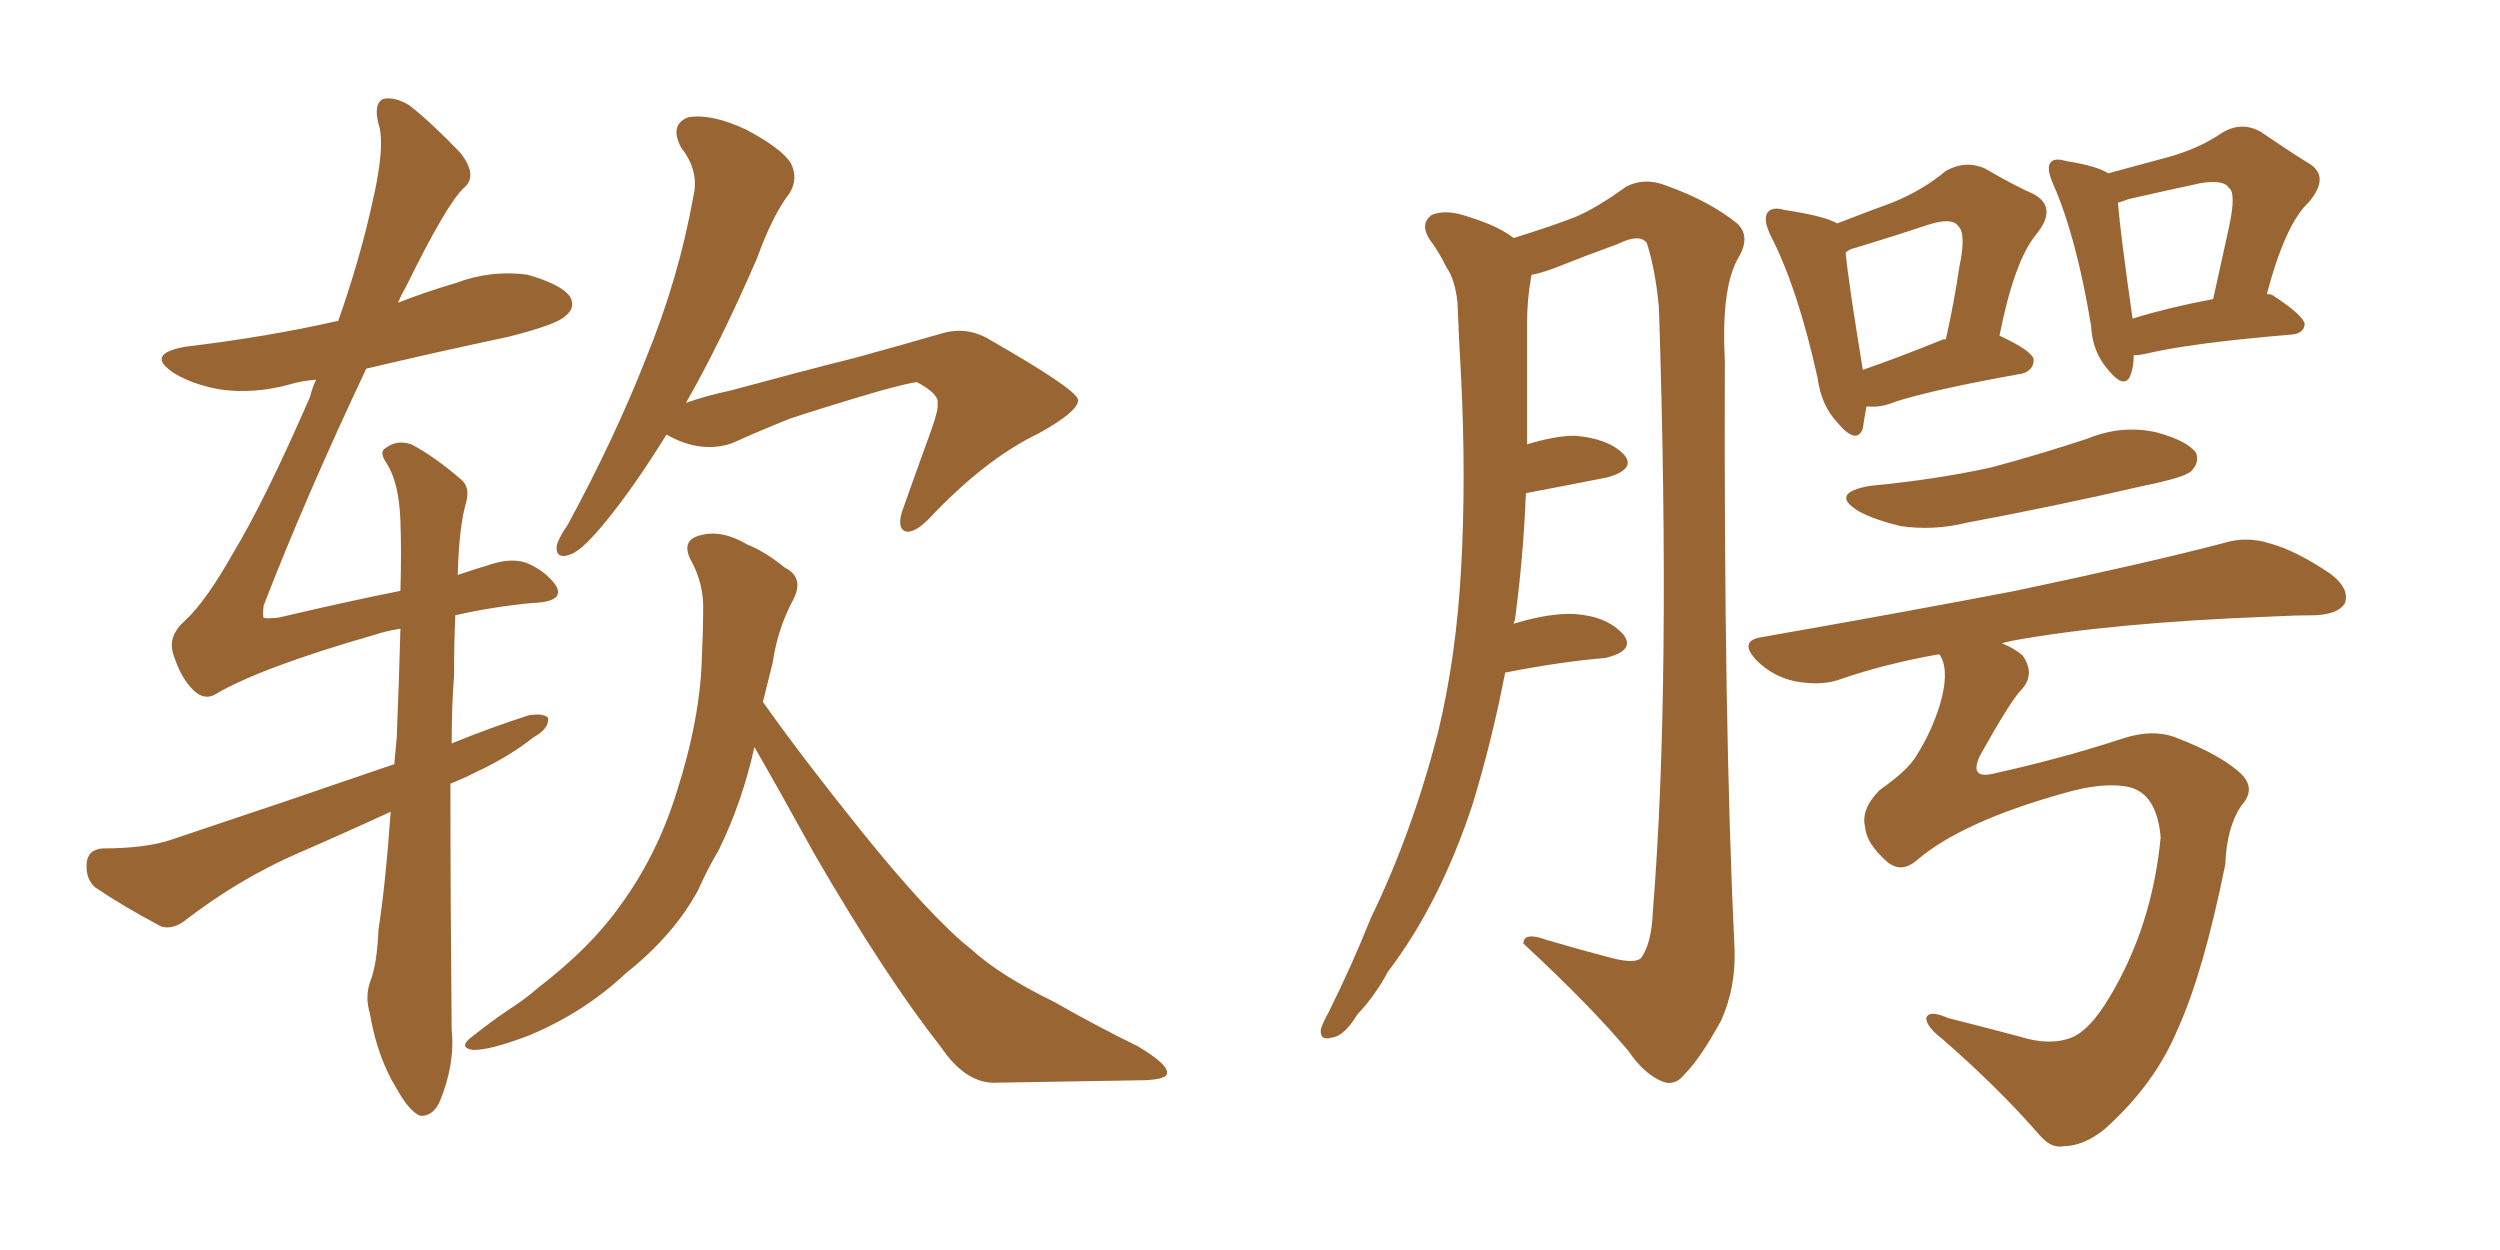 <svg xmlns="http://www.w3.org/2000/svg" xmlns:xlink="http://www.w3.org/1999/xlink" width="300" height="150"><path fill="#996633" padding="10" d="M46.88 97.41L46.88 97.41Q41.16 100.05 35.74 102.39L35.74 102.39Q28.71 105.47 22.41 110.30L22.41 110.30Q20.80 111.62 19.34 111.18L19.34 111.18Q14.65 108.69 11.43 106.49L11.43 106.49Q10.25 105.47 10.40 103.56L10.40 103.56Q10.55 101.95 12.30 101.81L12.30 101.81Q17.43 101.81 20.51 100.78L20.51 100.78Q34.57 96.09 47.31 91.70L47.31 91.70Q47.46 89.94 47.61 88.48L47.61 88.48Q47.90 81.30 48.05 75.44L48.05 75.44Q46.29 75.73 44.97 76.17L44.97 76.17Q31.20 80.13 25.78 83.35L25.78 83.35Q24.46 84.08 23.14 82.76L23.14 82.76Q21.68 81.30 20.80 78.52L20.80 78.52Q20.07 76.32 22.27 74.41L22.27 74.41Q24.76 72.07 27.98 66.36L27.98 66.36Q31.79 60.06 37.21 47.61L37.21 47.61Q37.50 46.44 37.94 45.56L37.94 45.56Q36.18 45.70 34.72 46.14L34.72 46.14Q30.47 47.31 26.37 46.73L26.37 46.73Q23.14 46.14 20.95 44.82L20.95 44.82Q17.29 42.48 22.27 41.60L22.27 41.60Q32.08 40.43 40.43 38.53L40.43 38.53Q40.43 38.53 40.58 38.53L40.58 38.53Q43.21 31.05 44.68 24.32L44.68 24.32Q46.14 18.02 45.56 15.38L45.56 15.38Q44.68 12.45 46.00 11.87L46.00 11.87Q47.31 11.57 49.07 12.60L49.07 12.60Q51.71 14.65 55.22 18.31L55.22 18.31Q57.42 21.09 55.66 22.56L55.66 22.56Q53.61 24.46 48.78 34.28L48.78 34.28Q48.19 35.30 47.75 36.33L47.75 36.33Q51.12 35.01 54.64 33.98L54.64 33.98Q58.89 32.37 63.28 32.96L63.28 32.96Q67.38 34.13 68.41 35.60L68.41 35.60Q69.14 36.91 67.82 37.94L67.82 37.94Q66.80 38.96 60.94 40.43L60.94 40.43Q52.00 42.33 43.95 44.24L43.95 44.24Q36.62 59.77 31.64 72.66L31.64 72.66Q31.49 73.97 31.64 74.12L31.64 74.12Q31.93 74.27 33.40 74.12L33.40 74.12Q41.46 72.22 48.05 70.90L48.05 70.90Q48.19 66.21 48.05 62.55L48.05 62.55Q47.90 58.01 46.44 55.66L46.44 55.66Q45.41 54.20 46.29 53.76L46.29 53.76Q47.61 52.73 49.37 53.32L49.37 53.32Q52.15 54.79 55.37 57.57L55.37 57.57Q56.40 58.45 55.96 60.21L55.96 60.21Q55.08 63.13 54.93 68.99L54.93 68.99Q57.13 68.26 59.03 67.68L59.03 67.68Q61.38 66.94 63.13 67.53L63.13 67.53Q65.33 68.41 66.65 70.17L66.65 70.17Q67.97 72.22 63.87 72.36L63.87 72.36Q59.18 72.80 54.64 73.83L54.64 73.83Q54.49 77.05 54.49 81.01L54.49 81.01Q54.20 84.81 54.20 89.21L54.20 89.21Q58.89 87.30 63.43 85.84L63.43 85.84Q65.19 85.55 65.77 86.13L65.77 86.13Q65.92 87.45 64.01 88.48L64.01 88.48Q61.08 90.82 56.98 92.72L56.98 92.72Q55.52 93.46 54.05 94.04L54.05 94.04Q54.05 107.96 54.20 123.49L54.20 123.49Q54.64 127.73 52.73 132.28L52.73 132.28Q51.86 134.03 50.39 133.89L50.39 133.89Q49.07 133.30 47.61 130.66L47.61 130.66Q45.26 126.86 44.38 121.58L44.38 121.58Q43.80 119.68 44.38 117.92L44.38 117.92Q45.26 115.72 45.41 111.62L45.41 111.62Q46.29 105.91 46.88 97.41ZM79.98 52.15L79.98 52.15Q76.17 58.30 72.95 62.26L72.95 62.26Q70.02 65.92 68.55 66.50L68.55 66.50Q66.65 67.24 66.80 65.48L66.80 65.48Q67.09 64.45 68.12 62.99L68.12 62.99Q73.83 52.44 77.49 43.07L77.49 43.07Q81.45 33.40 83.20 23.58L83.20 23.58Q83.94 20.51 81.74 17.72L81.74 17.72Q80.27 14.94 82.62 14.06L82.62 14.06Q85.40 13.62 89.50 15.53L89.50 15.53Q93.90 17.87 94.92 19.63L94.92 19.63Q95.80 21.39 94.78 23.14L94.78 23.14Q92.72 25.78 90.82 31.05L90.82 31.05Q86.43 41.16 82.32 48.34L82.32 48.34Q84.81 47.46 87.60 46.88L87.60 46.88Q96.83 44.38 102.69 42.92L102.69 42.92Q108.54 41.31 113.09 39.99L113.09 39.99Q116.16 39.11 118.95 40.87L118.95 40.87Q128.91 46.58 129.35 47.90L129.35 47.90Q129.64 49.22 124.66 52.00L124.66 52.00Q118.21 55.08 111.47 62.26L111.47 62.26Q109.57 64.16 108.54 63.72L108.54 63.72Q107.67 63.28 108.25 61.38L108.25 61.38Q110.01 56.40 111.77 51.56L111.77 51.56Q112.65 49.07 112.50 48.49L112.50 48.49Q112.79 47.31 110.01 45.85L110.01 45.85Q108.84 46.00 105.18 47.02L105.18 47.02Q98.73 48.93 94.78 50.24L94.78 50.24Q91.11 51.71 87.89 53.17L87.89 53.17Q84.08 54.49 79.98 52.15ZM90.53 89.65L90.53 89.65L90.53 89.65Q89.06 96.24 86.28 101.95L86.28 101.95Q84.81 104.44 83.79 106.79L83.79 106.79Q80.86 112.21 75.15 116.75L75.15 116.75Q70.17 121.44 63.57 124.22L63.57 124.22Q58.59 126.12 56.69 125.98L56.69 125.98Q54.93 125.68 56.69 124.37L56.69 124.37Q58.89 122.61 61.08 121.14L61.08 121.14Q63.13 119.82 64.60 118.51L64.60 118.51Q70.90 113.67 74.41 108.69L74.41 108.69Q78.81 102.69 81.15 95.21L81.15 95.21Q84.08 86.13 84.23 78.66L84.23 78.66Q84.38 75.73 84.38 73.39L84.38 73.39Q84.52 70.02 82.76 66.94L82.76 66.94Q81.88 64.89 83.79 64.31L83.79 64.31Q86.43 63.43 89.65 65.33L89.65 65.33Q91.85 66.21 94.19 68.12L94.19 68.12Q96.53 69.29 95.21 71.92L95.21 71.92Q93.31 75.44 92.72 79.54L92.72 79.54Q92.14 81.88 91.55 84.23L91.55 84.23Q96.09 90.67 103.27 99.61L103.27 99.61Q111.62 110.01 116.60 113.96L116.60 113.96Q119.97 117.04 126.56 120.26L126.56 120.26Q131.69 123.19 136.52 125.54L136.52 125.54Q140.19 127.73 140.04 128.76L140.04 128.76Q140.04 129.64 136.52 129.64L136.52 129.64Q128.47 129.79 119.09 129.93L119.09 129.93Q115.72 129.79 112.94 125.68L112.94 125.68Q106.35 117.33 97.85 102.69L97.85 102.69Q93.16 94.19 90.53 89.65ZM180.62 80.71L180.62 80.71Q179.00 89.06 176.66 96.68L176.66 96.68Q172.71 108.54 166.55 116.60L166.55 116.60Q165.09 119.38 162.89 121.73L162.89 121.73Q161.28 124.37 159.81 124.51L159.81 124.51Q158.35 124.95 158.50 123.49L158.50 123.49Q158.79 122.61 159.38 121.58L159.38 121.58Q162.16 116.02 164.50 110.16L164.50 110.16Q169.48 99.90 172.56 87.89L172.56 87.89Q174.76 78.81 175.34 68.12L175.34 68.12Q175.93 57.42 175.34 45.41L175.34 45.41Q175.05 40.43 174.90 36.33L174.90 36.33Q174.61 33.54 173.58 32.08L173.58 32.08Q172.56 30.03 171.53 28.71L171.53 28.71Q170.36 26.81 171.83 25.78L171.83 25.78Q173.58 25.05 176.37 26.07L176.37 26.07Q179.74 27.10 181.64 28.56L181.64 28.56Q186.33 27.10 188.96 26.07L188.96 26.07Q191.46 25.05 195.12 22.41L195.12 22.41Q197.31 21.24 199.95 22.27L199.95 22.27Q205.22 24.17 208.45 26.81L208.45 26.81Q210.21 28.42 208.45 31.20L208.45 31.20Q206.54 34.86 206.98 43.21L206.98 43.21Q206.84 87.01 208.15 113.96L208.15 113.96Q208.30 118.51 206.54 122.46L206.54 122.46Q204.05 127.00 202.15 128.91L202.15 128.91Q200.98 130.37 199.51 129.79L199.51 129.79Q197.31 128.91 195.41 126.12L195.41 126.12Q190.87 120.70 182.81 113.23L182.81 113.23Q182.81 111.77 185.60 112.79L185.60 112.79Q189.55 113.96 193.51 114.99L193.51 114.99Q196.44 115.72 197.02 114.84L197.02 114.84Q198.19 113.09 198.34 109.42L198.34 109.42Q200.54 82.18 199.07 36.91L199.07 36.91Q198.63 32.23 197.61 29.15L197.61 29.15Q196.73 27.98 194.09 29.30L194.09 29.30Q190.43 30.62 186.77 32.08L186.77 32.08Q184.86 32.81 183.84 32.96L183.84 32.96Q183.69 33.11 183.69 33.54L183.69 33.54Q183.25 36.04 183.25 38.82L183.25 38.82Q183.25 43.51 183.25 48.49L183.25 48.49Q183.25 50.98 183.25 53.32L183.25 53.32Q186.62 52.29 188.96 52.29L188.96 52.29Q192.92 52.59 194.82 54.49L194.82 54.49Q196.44 56.25 192.92 57.28L192.92 57.28Q188.53 58.15 183.11 59.18L183.11 59.18Q182.81 66.80 181.79 74.41L181.79 74.41Q181.64 74.71 181.64 74.85L181.64 74.85Q185.89 73.54 188.96 73.68L188.96 73.68Q192.92 73.97 194.82 76.17L194.82 76.17Q196.29 78.08 192.63 78.96L192.63 78.96Q187.35 79.39 180.62 80.71ZM223.97 48.78L223.97 48.78Q223.68 50.39 223.54 51.42L223.54 51.42Q222.80 53.47 220.46 50.68L220.46 50.68Q218.55 48.63 218.12 45.41L218.12 45.41Q215.77 34.72 212.55 28.42L212.55 28.42Q211.52 26.37 212.11 25.49L212.11 25.49Q212.70 24.76 214.16 25.20L214.16 25.20Q218.99 25.93 220.46 26.81L220.46 26.81Q224.27 25.34 227.05 24.32L227.05 24.32Q230.71 22.85 233.50 20.51L233.50 20.51Q235.84 19.19 238.18 20.21L238.18 20.21Q241.70 22.27 244.04 23.29L244.04 23.29Q246.97 24.90 244.34 28.13L244.34 28.13Q241.70 31.35 239.94 40.28L239.94 40.28Q244.04 42.19 244.04 43.21L244.04 43.21Q244.04 44.38 242.72 44.82L242.72 44.82Q232.03 46.73 227.49 48.19L227.49 48.19Q225.73 48.93 224.27 48.78L224.27 48.78Q224.12 48.78 223.97 48.78ZM233.20 40.72L233.20 40.72Q233.35 40.72 233.50 40.72L233.50 40.72Q234.52 36.18 235.11 32.08L235.11 32.08Q235.99 27.98 234.96 27.10L234.96 27.10Q234.23 26.07 231.45 26.95L231.45 26.95Q227.49 28.27 222.66 29.74L222.66 29.74Q221.92 29.88 221.48 30.32L221.48 30.32Q221.78 33.69 223.54 44.38L223.54 44.38Q227.78 42.92 233.20 40.72ZM256.05 42.63L256.05 42.63Q256.05 44.09 255.62 45.12L255.62 45.12Q254.88 46.73 252.98 44.38L252.98 44.38Q251.07 42.19 250.93 39.11L250.93 39.11Q249.17 28.42 246.39 22.12L246.39 22.12Q245.51 20.07 246.09 19.48L246.09 19.48Q246.53 18.90 248.00 19.34L248.00 19.34Q251.66 19.92 252.98 20.80L252.98 20.80Q256.79 19.78 260.01 18.90L260.01 18.90Q263.82 17.87 266.60 15.97L266.60 15.97Q268.95 14.50 271.29 15.82L271.29 15.82Q274.51 18.02 276.86 19.48L276.86 19.48Q279.79 21.09 277.00 24.32L277.00 24.32Q274.22 26.95 272.02 35.30L272.02 35.30Q272.61 35.30 272.75 35.45L272.75 35.45Q276.56 37.94 276.56 38.96L276.56 38.96Q276.42 39.99 275.10 40.14L275.10 40.14Q262.79 41.16 257.37 42.48L257.37 42.48Q256.64 42.63 256.05 42.63ZM255.91 38.23L255.91 38.23Q260.16 36.91 265.58 35.89L265.58 35.89Q266.60 31.20 267.48 27.25L267.48 27.25Q268.36 23.14 267.48 22.56L267.48 22.56Q266.89 21.53 264.11 21.97L264.11 21.97Q260.01 22.85 255.47 23.88L255.47 23.88Q254.74 24.17 254.15 24.32L254.15 24.32Q254.44 27.98 255.91 38.23ZM224.41 58.30L224.41 58.30Q232.18 57.57 238.92 56.10L238.92 56.10Q244.92 54.49 250.63 52.59L250.63 52.59Q254.59 50.98 258.69 51.86L258.69 51.86Q262.50 52.88 263.53 54.35L263.53 54.35Q263.96 55.52 262.94 56.54L262.94 56.54Q262.21 57.28 257.23 58.30L257.23 58.30Q246.39 60.79 236.13 62.70L236.13 62.70Q232.03 63.72 228.08 63.13L228.08 63.13Q225 62.40 223.10 61.38L223.10 61.38Q219.43 59.18 224.41 58.30ZM230.13 103.13L230.13 103.13L230.13 103.13Q228.22 104.88 226.46 103.42L226.46 103.42Q223.97 101.22 223.83 99.32L223.83 99.32Q223.24 97.12 225.59 94.78L225.59 94.78Q228.96 92.43 229.98 90.67L229.98 90.67Q231.74 87.89 232.76 84.67L232.76 84.67Q233.94 80.71 232.91 78.81L232.91 78.81Q232.76 78.52 232.62 78.52L232.62 78.52Q226.03 79.69 220.61 81.59L220.61 81.59Q218.41 82.32 215.33 81.74L215.33 81.74Q212.70 81.15 210.79 79.25L210.79 79.25Q208.59 76.90 211.38 76.46L211.38 76.46Q228.08 73.54 241.85 70.90L241.85 70.90Q257.81 67.53 266.75 65.19L266.75 65.19Q269.53 64.31 272.31 65.19L272.31 65.19Q275.54 66.06 279.64 68.85L279.64 68.85Q281.98 70.61 281.40 72.36L281.40 72.36Q280.66 73.68 277.88 73.83L277.88 73.83Q275.54 73.83 272.90 73.97L272.90 73.97Q253.27 74.71 241.41 76.90L241.41 76.90Q240.67 77.05 240.23 77.20L240.23 77.20Q241.70 77.78 242.72 78.66L242.72 78.66Q244.34 81.01 242.43 82.91L242.43 82.91Q241.11 84.38 237.60 90.67L237.60 90.67Q236.28 93.46 239.06 92.87L239.06 92.87Q243.60 91.85 246.83 90.97L246.83 90.97Q250.20 90.09 254.74 88.62L254.74 88.62Q258.25 87.45 261.04 88.48L261.04 88.48Q266.75 90.67 269.09 93.02L269.09 93.02Q270.70 94.78 268.95 96.68L268.95 96.68Q267.19 99.32 267.04 103.71L267.04 103.71Q264.40 116.75 261.33 123.49L261.33 123.49Q258.54 130.22 252.39 135.64L252.39 135.64Q249.90 137.55 247.56 137.55L247.56 137.55Q246.09 137.84 244.63 136.08L244.63 136.08Q239.79 130.52 233.06 124.66L233.06 124.66Q231.15 123.19 231.15 122.17L231.15 122.17Q231.45 121.14 233.79 122.17L233.79 122.17Q237.30 123.05 242.29 124.37L242.29 124.37Q245.95 125.54 248.58 124.51L248.58 124.51Q250.78 123.63 253.13 119.68L253.13 119.68Q258.25 111.18 259.28 100.49L259.28 100.49Q258.84 95.36 255.62 94.48L255.62 94.48Q252.54 93.75 247.56 95.21L247.56 95.21Q235.55 98.58 230.13 103.13Z"/></svg>